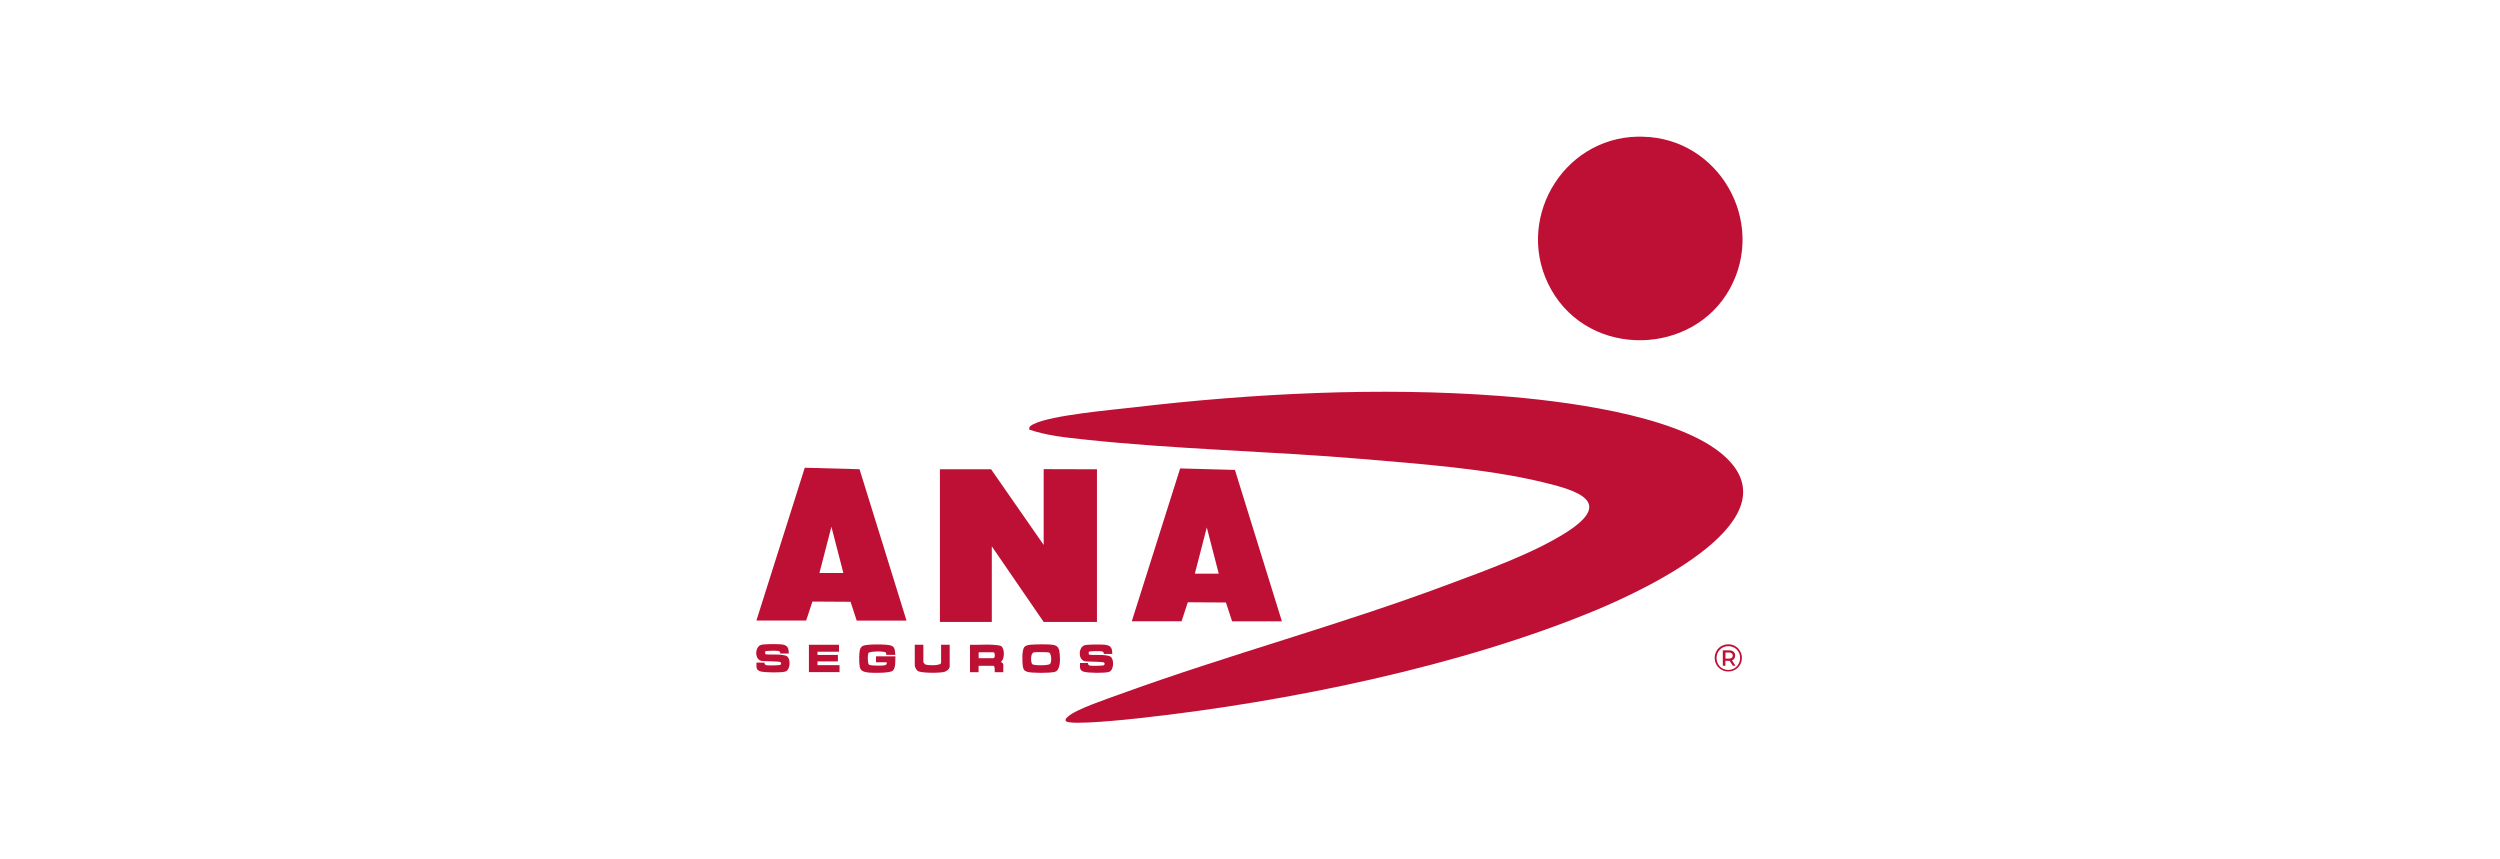 <?xml version="1.0" encoding="UTF-8"?>
<svg id="a" data-name="Layer 1" xmlns="http://www.w3.org/2000/svg" viewBox="0 0 320 110">
  <defs>
    <style>
      .b {
        fill: #be0f34;
      }
    </style>
  </defs>
  <path class="b" d="M210.25,17.5c9.78.17,15.88,10.86,11.18,19.44s-17.86,9-22.87.14c-4.85-8.6,1.25-19.42,11.11-19.59.19,0,.38,0,.57,0Z"/>
  <path class="b" d="M116.03,79.44h-6.37l-.79-2.41-4.88-.03-.8,2.43h-6.37l6.19-19.56,7.01.19,6.01,19.37ZM107.95,73.34l-1.53-5.92-1.53,5.92h3.05Z"/>
  <path class="b" d="M164.08,79.53h-6.37l-.79-2.41-4.88-.03-.8,2.43h-6.37l6.19-19.56,7.01.19,6.01,19.37ZM156,73.43l-1.53-5.92-1.53,5.92h3.05Z"/>
  <polygon class="b" points="126.86 60.07 133.59 69.75 133.59 60.05 140.41 60.07 140.41 79.61 133.59 79.61 126.95 69.93 126.95 79.61 120.31 79.61 120.31 60.07 126.86 60.07"/>
  <path class="b" d="M114.61,84.04c-.02.47.06,1.51-.35,1.82s-2.37.28-2.92.24c-.39-.03-.97-.09-1.19-.46s-.18-1.54-.15-1.99.11-.87.56-1.02c.56-.19,2.92-.19,3.48,0s.5.67.56,1.19h-1.17s.03-.19-.03-.28c-.15-.22-2.1-.2-2.24.05-.12.21-.12,1.33.07,1.49.18.15,1.66.14,1.94.09.26-.05.37-.11.33-.4h-1.37v-.76h2.47Z"/>
  <path class="b" d="M131.13,85.8c-.11-.11-.19-.35-.21-.51-.08-.52-.12-2.01.16-2.42.19-.28.57-.32.89-.35.7-.05,2-.07,2.68,0,.83.08.94.52,1,1.27.05.64.11,2.03-.67,2.22-.65.15-2.82.16-3.46-.01-.11-.03-.31-.12-.38-.2ZM132.33,83.5c-.48.11-.4,1.39-.18,1.53.25.17,2.07.18,2.27-.06.21-.26.18-1.3-.14-1.45-.15-.06-1.74-.07-1.94-.02Z"/>
  <path class="b" d="M142.38,83.7h-1.1s.07-.26-.26-.33c-.2-.04-1.58-.04-1.66.06v.33c.17.18,2.29-.09,2.81.31.46.35.41,1.71-.21,1.93-.52.18-2.61.14-3.17,0-.65-.17-.55-.56-.55-1.14h1.03s-.08.29.31.35c.23.03,1.61.02,1.73-.07.11-.08.1-.24.01-.33-.14-.13-1.97-.11-2.35-.15-1.01-.11-.95-1.76-.19-2.05.39-.15,2.04-.12,2.53-.09.81.06,1.07.33,1.06,1.17Z"/>
  <path class="b" d="M124.17,82.53c.96.04,1.97-.06,2.92,0,.22.01.86.07,1.02.15.51.26.53,1.74-.03,2.05.12-.02.34.23.34.31v1h-1.1c0-.15.05-.82-.17-.82h-1.89v.82h-1.1v-3.5ZM125.27,84.25h1.89c.23,0,.23-.76,0-.76h-1.89v.76Z"/>
  <polygon class="b" points="107.39 82.53 107.39 83.42 104.64 83.42 104.64 83.83 107.25 83.83 107.25 84.66 104.64 84.66 104.64 85.14 107.46 85.14 107.46 86.03 103.54 86.03 103.54 82.53 107.39 82.53"/>
  <path class="b" d="M118.19,82.53v2.23s.15.24.21.27c.29.17,2.06.21,2.06-.2v-2.3h1.1v2.78c0,.31-.4.61-.68.69-.59.16-2.9.18-3.4-.11-.18-.11-.39-.52-.39-.71v-2.65h1.1Z"/>
  <path class="b" d="M100.97,83.65h-1.1s.07-.26-.26-.33c-.2-.04-1.58-.04-1.66.06v.33c.17.18,2.29-.09,2.81.31.46.35.41,1.71-.21,1.93-.52.18-2.61.14-3.17,0-.65-.17-.55-.56-.55-1.14h1.03s-.08.29.31.35c.23.03,1.61.02,1.73-.07.11-.08.1-.24.01-.33-.14-.13-1.97-.11-2.35-.15-1.01-.11-.95-1.76-.19-2.05.39-.15,2.04-.12,2.53-.09.81.06,1.07.33,1.06,1.17Z"/>
  <path class="b" d="M136.41,92.28c-.07-.3.1-.36.27-.53.98-.96,5.15-2.33,6.64-2.88,13.84-5.04,28.15-8.86,41.96-14.03,4.82-1.8,10.89-3.96,15.2-6.69,6.11-3.89,1.53-5.35-3.04-6.44-7.17-1.72-15.68-2.33-23.07-2.96-11.83-1.01-23.94-1.23-35.72-2.51-2.32-.25-4.71-.49-6.91-1.26-.06-.43.31-.57.62-.72,2.25-1.12,9.92-1.79,12.78-2.12,15.21-1.79,31.56-2.62,46.83-1.46,7.79.59,22.13,2.34,28.26,7.28,10.33,8.33-9.88,17.59-15.79,20.07-17.38,7.26-39.69,11.81-58.44,13.88-1.29.14-9.14,1-9.58.38Z"/>
  <path class="b" d="M222.11,82.71c.26.15.47.36.62.62.15.26.23.56.23.88s-.08.62-.23.88-.36.48-.63.63-.56.23-.88.23-.61-.08-.88-.23c-.26-.15-.47-.36-.63-.63-.15-.27-.23-.56-.23-.88s.08-.61.23-.88c.15-.27.36-.48.63-.63.27-.15.56-.23.89-.23s.62.08.88.23ZM221.99,85.54c.23-.13.41-.32.54-.55.13-.23.2-.49.2-.77s-.06-.54-.19-.77c-.13-.23-.31-.41-.54-.54-.23-.13-.49-.2-.77-.2s-.54.07-.77.2c-.23.13-.41.32-.54.55s-.2.49-.2.77.07.53.2.77.31.42.54.55c.23.13.48.2.76.2s.54-.07.77-.2ZM222,84.29c-.07.11-.17.18-.31.23l.45.69h-.34l-.41-.63h-.54v.63h-.33v-1.97h.79c.25,0,.44.06.58.18.14.12.21.28.21.49,0,.15-.04.27-.11.38ZM221.66,84.2c.09-.07.13-.17.13-.29s-.04-.22-.13-.29-.21-.1-.37-.1h-.43v.78h.43c.16,0,.28-.03.37-.1Z"/>
</svg>